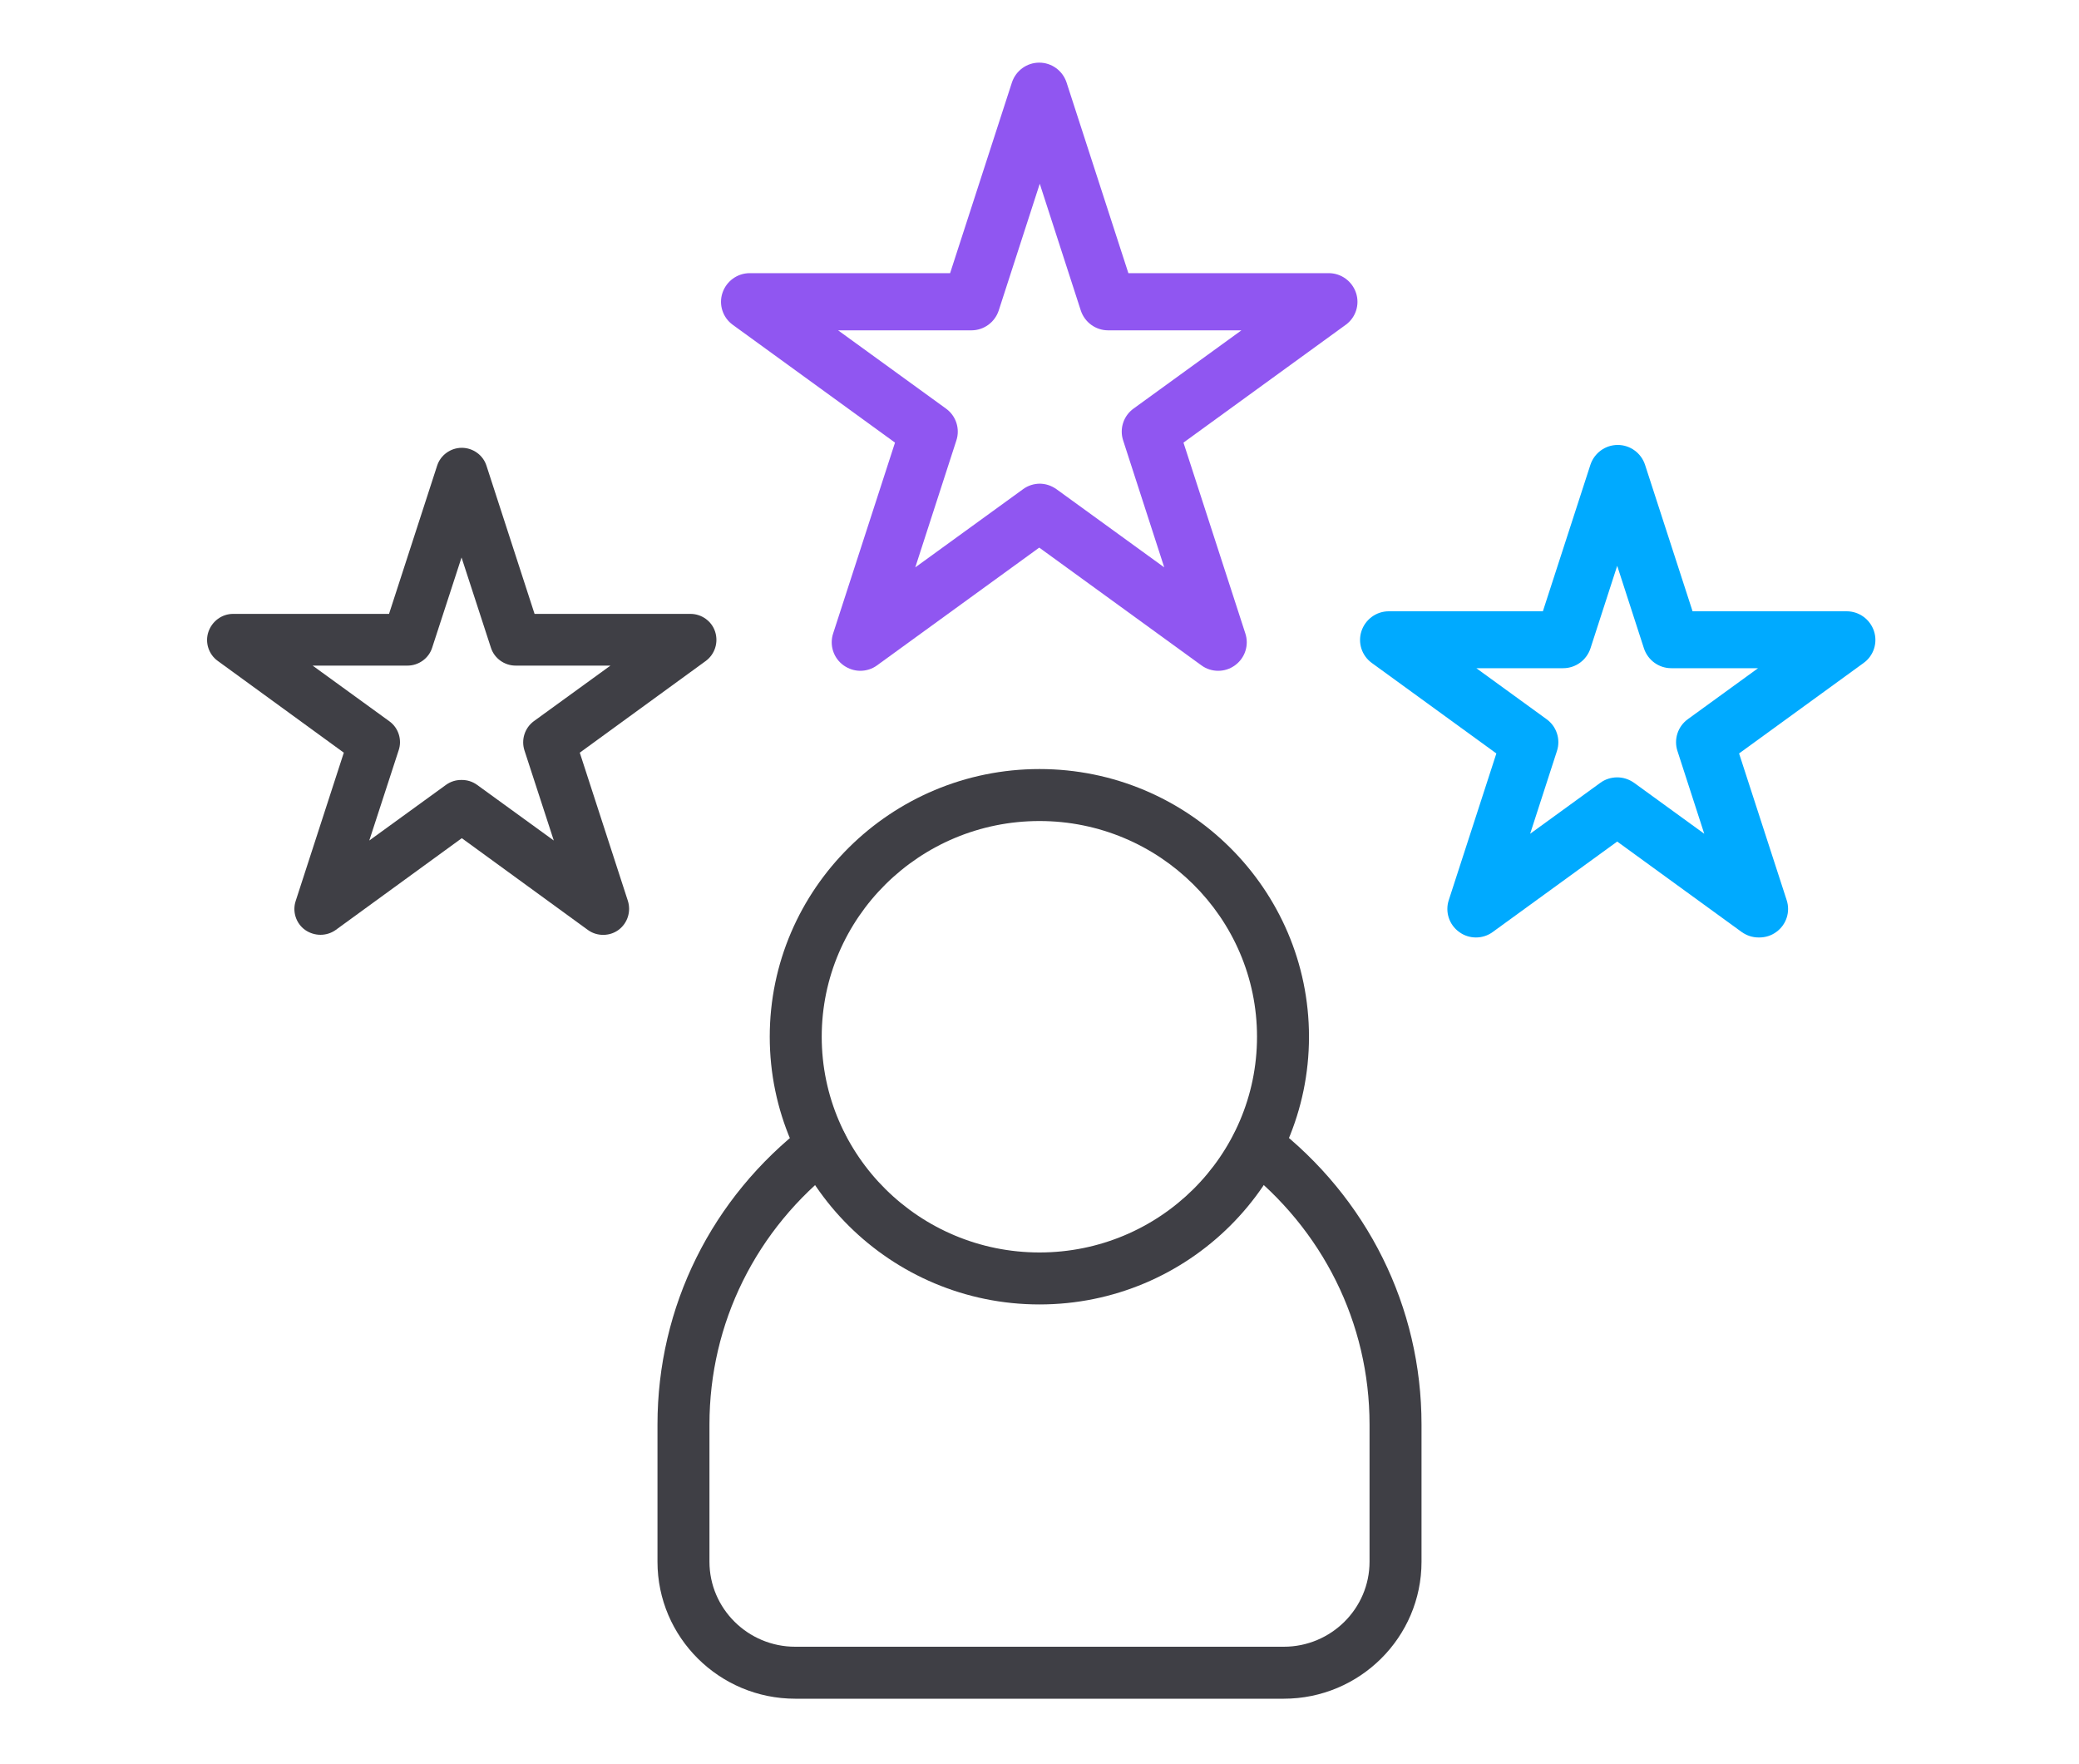 <?xml version="1.0" encoding="UTF-8"?><svg id="Layer_1" xmlns="http://www.w3.org/2000/svg" viewBox="0 0 80 67.87"><defs><style>.cls-1{fill:#9056f1;}.cls-1,.cls-2,.cls-3{stroke-width:0px;}.cls-2{fill:#3f3f45;}.cls-3{fill:#0af;}</style></defs><g id="g1427"><path class="cls-2" d="M49.4,65.36h-18.8c-2.92,0-5.3-2.36-5.3-5.27v-5.28c0-4.53,2.08-8.73,5.71-11.52.44-.34,1.07-.26,1.4.18s.26,1.07-.18,1.4c-3.14,2.42-4.93,6.04-4.93,9.94v5.28c0,1.8,1.48,3.27,3.3,3.27h18.8c1.82,0,3.3-1.47,3.3-3.27v-5.28c0-3.9-1.8-7.52-4.93-9.94-.44-.34-.52-.97-.18-1.4.34-.44.96-.52,1.4-.18,3.63,2.8,5.71,7,5.71,11.52v5.28c0,2.91-2.38,5.27-5.3,5.27Z"/></g><g id="g1439"><path class="cls-2" d="M40,50.19c-5.72,0-10.38-4.62-10.38-10.3s4.66-10.3,10.38-10.3,10.37,4.62,10.37,10.3-4.65,10.3-10.37,10.3ZM40,31.59c-4.62,0-8.38,3.72-8.38,8.3s3.76,8.3,8.38,8.3,8.37-3.72,8.37-8.3-3.76-8.3-8.37-8.3Z"/></g><path class="cls-1" d="M33.11,25.81c-.23,0-.45-.07-.65-.21-.39-.28-.55-.78-.4-1.23l2.38-7.34-6.24-4.53c-.39-.28-.55-.78-.4-1.23s.57-.76,1.05-.76h7.71l2.38-7.34c.15-.45.57-.76,1.05-.76s.9.31,1.05.76l2.38,7.34h7.71c.48,0,.9.31,1.05.76s-.01.95-.4,1.23l-6.24,4.53,2.38,7.34c.15.45-.01.95-.4,1.23-.38.28-.91.28-1.29,0l-6.24-4.53-6.24,4.53c-.19.14-.42.21-.65.21ZM40,18.61c.23,0,.45.07.65.21l4.15,3.01-1.58-4.88c-.15-.45.01-.95.4-1.23l4.15-3.01h-5.13c-.48,0-.9-.31-1.05-.76l-1.58-4.88-1.58,4.88c-.15.45-.57.76-1.05.76h-5.13l4.15,3.01c.39.28.55.78.4,1.23l-1.58,4.88,4.15-3.01c.19-.14.42-.21.65-.21Z"/><path class="cls-3" d="M67.67,36.07c-.23,0-.45-.07-.65-.21l-4.79-3.48-4.79,3.48c-.38.28-.91.28-1.29,0-.39-.28-.55-.78-.4-1.23l1.83-5.64-4.79-3.48c-.39-.28-.55-.78-.4-1.23s.57-.76,1.05-.76h5.93l1.83-5.64c.15-.45.57-.76,1.05-.76s.9.31,1.05.76l1.83,5.64h5.93c.48,0,.9.31,1.05.76s-.01.95-.4,1.23l-4.79,3.48,1.83,5.64c.15.45-.01.95-.4,1.23-.19.14-.42.21-.65.21ZM62.23,29.91c.23,0,.45.07.65.21l2.7,1.96-1.03-3.18c-.15-.45.01-.95.4-1.23l2.7-1.96h-3.34c-.48,0-.9-.31-1.05-.76l-1.03-3.18-1.03,3.18c-.15.45-.57.76-1.05.76h-3.34l2.7,1.96c.39.28.55.78.4,1.23l-1.03,3.18,2.7-1.96c.19-.14.42-.21.65-.21Z"/><path class="cls-2" d="M23.21,35.97c-.21,0-.41-.06-.59-.19l-4.85-3.53-4.85,3.53c-.35.25-.82.25-1.18,0-.35-.25-.5-.71-.36-1.12l1.85-5.7-4.85-3.53c-.35-.25-.5-.71-.36-1.12s.52-.69.95-.69h6l1.85-5.7c.13-.41.52-.69.95-.69s.82.28.95.69l1.85,5.7h6c.43,0,.82.28.95.69s-.01.86-.36,1.12l-4.85,3.53,1.85,5.7c.13.41-.01.86-.36,1.12-.18.13-.38.19-.59.19ZM17.77,30.01c.21,0,.41.06.59.19l2.95,2.14-1.13-3.47c-.13-.41.01-.86.36-1.12l2.95-2.14h-3.65c-.43,0-.82-.28-.95-.69l-1.13-3.47-1.13,3.47c-.13.41-.52.69-.95.69h-3.65l2.95,2.14c.35.25.5.71.36,1.12l-1.13,3.47,2.95-2.14c.18-.13.38-.19.59-.19Z"/></svg>